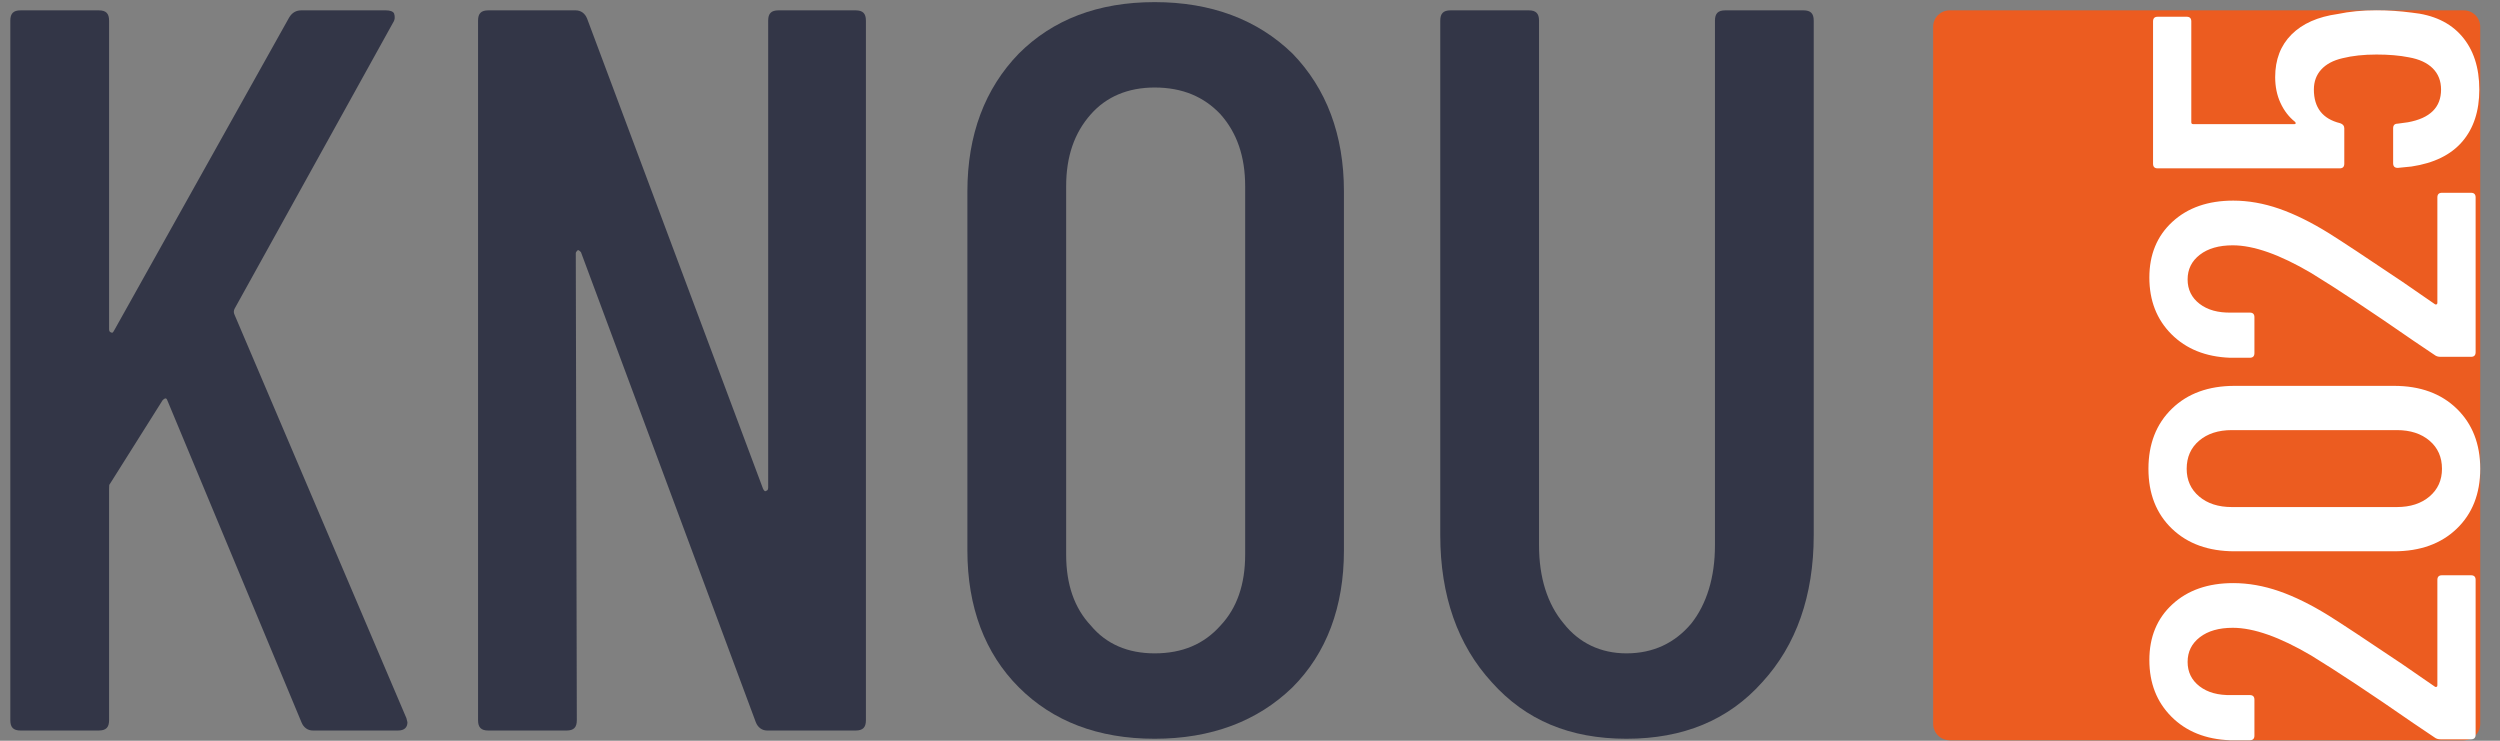 <?xml version="1.0" encoding="UTF-8" standalone="no"?><!DOCTYPE svg PUBLIC "-//W3C//DTD SVG 1.1//EN" "http://www.w3.org/Graphics/SVG/1.1/DTD/svg11.dtd"><svg width="100%" height="100%" viewBox="0 0 972 288" version="1.1" xmlns="http://www.w3.org/2000/svg" xmlns:xlink="http://www.w3.org/1999/xlink" xml:space="preserve" xmlns:serif="http://www.serif.com/" style="fill-rule:evenodd;clip-rule:evenodd;stroke-linejoin:round;stroke-miterlimit:2;"><rect x="0" y="0" width="972" height="288" fill="#808080" stroke="none"/><g id="KNOU21modre"></g><rect id="Artboard2" x="0" y="0" width="971.264" height="287.853" style="fill:none;"/><clipPath id="_clip1"><rect x="0" y="0" width="971.264" height="287.853"/></clipPath><g clip-path="url(#_clip1)"><g id="KNOU21zelene"><rect x="0" y="1.913" width="966.489" height="387.558" style="fill:none;"/><g><g><path d="M964.313,10.407c-0,-3.521 -2.863,-6.382 -6.384,-6.382l-199.946,0c-3.52,0 -6.383,2.861 -6.383,6.382l0,271.015c0,3.525 2.863,6.382 6.383,6.382l199.946,-0c3.521,-0 6.384,-2.857 6.384,-6.382l-0,-271.015Z" style="fill:#ec5c20;"/></g><g><g><path d="M8.012,284.026c-2.8,0 -4,-1.2 -4,-4l0,-272c0,-2.8 1.2,-4 4,-4l30.4,-0c2.8,-0 4,1.2 4,4l0,120c0,0.8 0.4,1.2 0.8,1.2c0.4,0.4 0.8,0 1.2,-0.8l68.001,-121.6c1.2,-2 2.8,-2.8 4.8,-2.8l32.8,-0c1.6,-0 2.8,0.4 3.2,1.2c0.4,1.2 0.4,2.4 -0.4,3.6l-61.6,111.2c-0.4,0.8 -0.4,1.6 -0,2.4l66.8,156.8l0.4,1.6c-0,2 -1.2,3.2 -3.6,3.2l-33.2,0c-2,0 -3.6,-1.2 -4.4,-3.2l-52.001,-124.8c-0.4,-1.2 -0.8,-1.6 -2,-0.4l-20.4,32.4c-0.4,0.4 -0.4,0.8 -0.4,2l0,90c0,2.8 -1.2,4 -4,4l-30.4,0Z" style="fill:#333647;fill-rule:nonzero;"/></g><g><path d="M298.667,8.026c0,-2.8 1.2,-4 4,-4l30,-0c2.8,-0 4,1.2 4,4l0,272c0,2.8 -1.2,4 -4,4l-34.4,0c-2,0 -3.6,-1.2 -4.4,-3.2l-68,-182.8c-0.4,-0.4 -0.8,-0.8 -1.2,-0.8c-0.4,0.4 -0.8,0.8 -0.8,1.2l0.4,181.6c0,2.8 -1.2,4 -4,4l-30.4,0c-2.8,0 -4,-1.2 -4,-4l0,-272c0,-2.8 1.2,-4 4,-4l34,-0c2,-0 3.6,1.2 4.4,3.2l68.4,182.8c0.4,0.8 0.8,1.2 1.2,0.8c0.4,0 0.8,-0.4 0.8,-1.2l0,-181.6Z" style="fill:#333647;fill-rule:nonzero;"/></g><g><path d="M448.921,287.226c-22,0 -39.6,-6.8 -52.8,-20c-13.2,-13.2 -20,-31.2 -20,-53.2l0,-139.6c0,-22 6.8,-40 20,-53.6c13.2,-13.2 30.8,-20 52.8,-20c22,-0 40,6.8 53.6,20c13.2,13.6 20,31.6 20,53.6l0,139.6c0,22 -6.8,40 -20,53.2c-13.6,13.2 -31.6,20 -53.6,20Zm0,-33.2c10.8,0 19.2,-3.6 25.6,-10.8c6.4,-6.8 9.6,-16 9.6,-27.6l0,-143.2c0,-11.6 -3.2,-20.8 -9.6,-28c-6.4,-6.8 -14.8,-10.4 -25.6,-10.4c-10.4,-0 -18.8,3.6 -24.8,10.4c-6.4,7.2 -9.6,16.4 -9.6,28l0,143.2c0,11.6 3.2,20.8 9.6,27.6c6,7.2 14.4,10.8 24.8,10.8Z" style="fill:#333647;fill-rule:nonzero;"/></g><g><path d="M632.376,287.226c-22,0 -39.2,-7.2 -52.4,-22c-13.2,-14.4 -20,-33.6 -20,-57.2l0,-200c0,-2.8 1.2,-4 4,-4l30.4,-0c2.8,-0 4,1.2 4,4l0,204c0,12.4 3.2,22.8 9.6,30.4c6,7.6 14.4,11.6 24.4,11.6c10.4,0 18.8,-4 25.2,-11.6c6,-7.6 9.2,-18 9.2,-30.4l0,-204c0,-2.8 1.2,-4 4,-4l30.4,-0c2.8,-0 4,1.2 4,4l0,200c0,23.6 -6.8,42.8 -20,57.2c-13.2,14.8 -30.8,22 -52.8,22Z" style="fill:#333647;fill-rule:nonzero;"/></g></g><g><path d="M946.754,267.02c0.239,0.12 0.448,0.12 0.627,0c0.18,-0.119 0.269,-0.298 0.269,-0.537l0,-41.029c0,-1.195 0.597,-1.792 1.792,-1.792l11.287,0c1.195,0 1.792,0.597 1.792,1.792l-0,60.2c-0,1.194 -0.597,1.791 -1.792,1.791l-11.825,0c-0.955,0 -1.732,-0.239 -2.329,-0.716l-8.242,-5.554c-16.363,-11.348 -29.622,-20.127 -39.775,-26.338c-12.183,-7.167 -22.336,-10.75 -30.458,-10.75c-5.375,0 -9.645,1.224 -12.81,3.673c-3.166,2.449 -4.748,5.644 -4.748,9.585c-0,3.942 1.553,7.107 4.658,9.496c3.106,2.389 7.227,3.524 12.363,3.404l7.166,0c1.195,0 1.792,0.598 1.792,1.792l-0,13.975c-0,1.194 -0.597,1.792 -1.792,1.792l-7.704,-0c-9.436,-0.359 -17.021,-3.404 -22.754,-9.138c-5.733,-5.733 -8.6,-13.079 -8.6,-22.037c-0,-8.959 2.986,-16.185 8.958,-21.679c5.973,-5.495 13.856,-8.242 23.65,-8.242c5.853,-0 11.795,1.045 17.827,3.135c6.032,2.091 12.512,5.286 19.44,9.586c4.778,2.986 14.274,9.257 28.487,18.812l12.721,8.779Z" style="fill:#fff;fill-rule:nonzero;"/><path d="M964.313,182.275c-0,9.675 -3.046,17.438 -9.138,23.291c-6.092,5.853 -14.214,8.779 -24.367,8.779l-61.991,0c-10.153,0 -18.275,-2.926 -24.367,-8.779c-6.092,-5.853 -9.137,-13.616 -9.137,-23.291c-0,-9.675 3.045,-17.469 9.137,-23.382c6.092,-5.912 14.214,-8.868 24.367,-8.868l61.991,-0c10.153,-0 18.275,2.956 24.367,8.868c6.092,5.913 9.138,13.707 9.138,23.382Zm-14.871,-0c-0,-4.539 -1.613,-8.182 -4.838,-10.93c-3.225,-2.747 -7.465,-4.12 -12.721,-4.12l-64.141,-0c-5.256,-0 -9.496,1.373 -12.721,4.12c-3.225,2.748 -4.838,6.391 -4.838,10.93c0,4.419 1.613,8.002 4.838,10.75c3.225,2.747 7.465,4.12 12.721,4.12l64.141,0c5.256,0 9.496,-1.373 12.721,-4.12c3.225,-2.748 4.838,-6.331 4.838,-10.75Z" style="fill:#fff;fill-rule:nonzero;"/><path d="M946.754,118.312c0.239,0.119 0.448,0.119 0.627,0c0.18,-0.119 0.269,-0.299 0.269,-0.537l0,-41.03c0,-1.194 0.597,-1.791 1.792,-1.791l11.287,-0c1.195,-0 1.792,0.597 1.792,1.791l-0,60.2c-0,1.195 -0.597,1.792 -1.792,1.792l-11.825,0c-0.955,0 -1.732,-0.239 -2.329,-0.717l-8.242,-5.554c-16.363,-11.347 -29.622,-20.126 -39.775,-26.337c-12.183,-7.167 -22.336,-10.75 -30.458,-10.75c-5.375,-0 -9.645,1.224 -12.81,3.673c-3.166,2.448 -4.748,5.643 -4.748,9.585c-0,3.942 1.553,7.107 4.658,9.496c3.106,2.389 7.227,3.523 12.363,3.404l7.166,0c1.195,0 1.792,0.597 1.792,1.792l-0,13.975c-0,1.194 -0.597,1.791 -1.792,1.791l-7.704,0c-9.436,-0.358 -17.021,-3.404 -22.754,-9.137c-5.733,-5.733 -8.6,-13.079 -8.6,-22.038c-0,-8.958 2.986,-16.184 8.958,-21.679c5.973,-5.494 13.856,-8.241 23.65,-8.241c5.853,-0 11.795,1.045 17.827,3.135c6.032,2.09 12.512,5.285 19.44,9.585c4.778,2.986 14.274,9.257 28.487,18.813l12.721,8.779Z" style="fill:#fff;fill-rule:nonzero;"/><path d="M908.95,5.437c4.539,-0.956 9.556,-1.433 15.05,-1.433c4.539,-0 9.078,0.298 13.617,0.896c8.48,0.836 14.99,3.881 19.529,9.137c4.539,5.256 6.808,12.183 6.808,20.783c0,8.361 -2.209,15.11 -6.629,20.246c-4.419,5.136 -10.989,8.361 -19.708,9.675l-5.375,0.538c-1.195,-0 -1.792,-0.598 -1.792,-1.792l0,-13.617c0,-1.194 0.597,-1.791 1.792,-1.791l3.941,-0.538c8.6,-1.553 12.9,-5.793 12.9,-12.721c0,-3.344 -1.075,-6.091 -3.225,-8.241c-2.15,-2.15 -5.255,-3.584 -9.316,-4.3c-3.584,-0.717 -7.764,-1.075 -12.542,-1.075c-5.017,-0 -9.436,0.477 -13.258,1.433c-3.584,0.836 -6.331,2.299 -8.242,4.39c-1.911,2.09 -2.867,4.688 -2.867,7.793c0,7.048 3.405,11.407 10.213,13.08c1.075,0.358 1.612,1.015 1.612,1.97l0,13.796c0,1.195 -0.597,1.792 -1.791,1.792l-70.771,-0c-1.194,-0 -1.792,-0.597 -1.792,-1.792l0,-55.362c0,-1.195 0.598,-1.792 1.792,-1.792l11.287,0c1.195,0 1.792,0.597 1.792,1.792l0,39.237c0,0.478 0.239,0.717 0.717,0.717l39.416,-0c0.239,-0 0.389,-0.09 0.448,-0.269c0.06,-0.179 -0.029,-0.388 -0.268,-0.627c-2.389,-1.911 -4.27,-4.36 -5.644,-7.346c-1.374,-2.986 -2.061,-6.33 -2.061,-10.033c0,-6.808 2.121,-12.333 6.361,-16.573c4.24,-4.24 10.242,-6.898 18.006,-7.973Z" style="fill:#fff;fill-rule:nonzero;"/></g></g></g></g></svg>